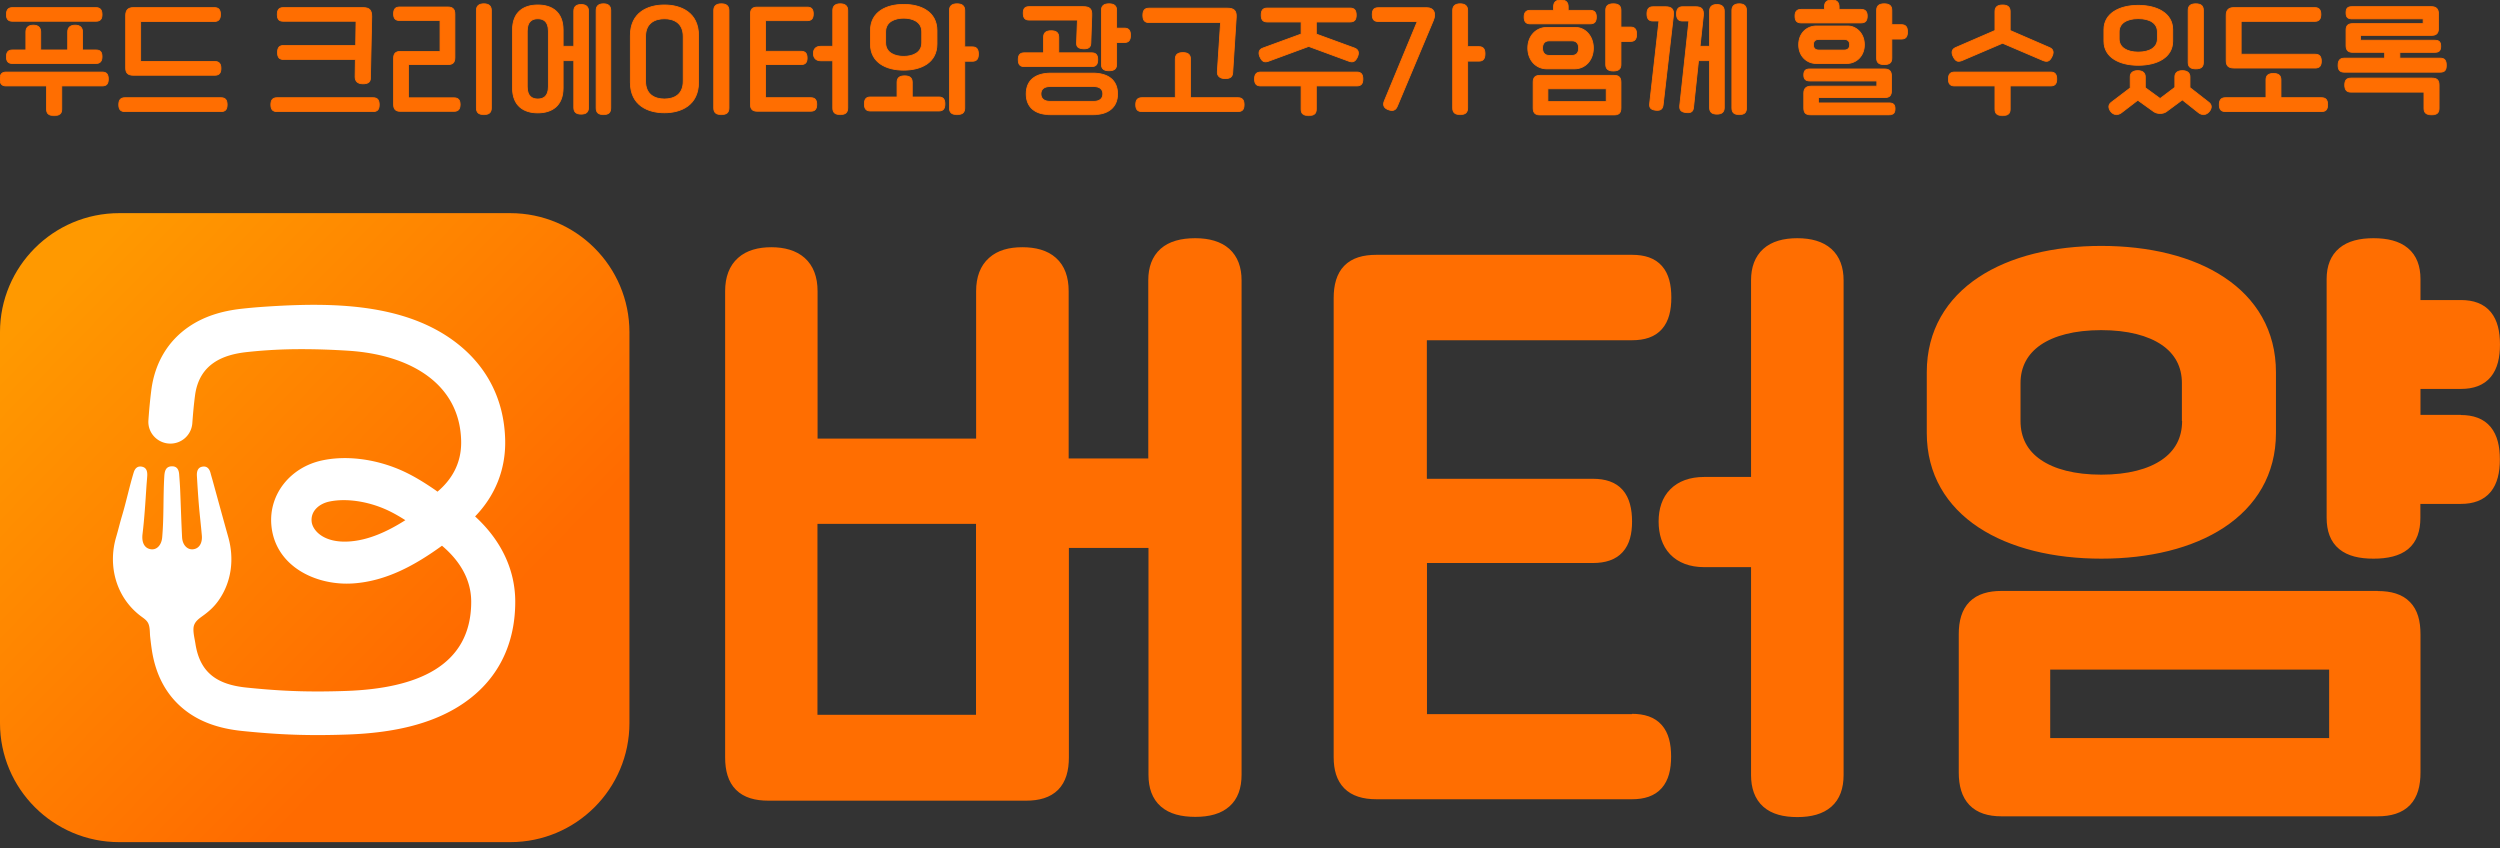<svg xmlns="http://www.w3.org/2000/svg" width="386" height="131" fill="none"><rect width="100%" height="100%" fill="#333333" stroke="none"/><mask id="a" width="379" height="19" x="-1.002" y="-1" fill="#000" maskUnits="userSpaceOnUse"><path fill="#fff" d="M-1.002-1h379v19h-379z"/><path d="M14.819 3.28H1.924c-.66 0-.935-.347-.935-1.026 0-.714.275-1.081.935-1.081h12.894c.66 0 .936.367.936 1.081 0 .679-.275 1.027-.935 1.027Zm0 6.526H1.924c-.66 0-.935-.348-.935-1.027 0-.714.275-1.063.935-1.063h2.073V4.93c0-.696.421-1.044 1.155-1.044.716 0 1.137.348 1.137 1.044v2.786h4.164V4.93c0-.696.422-1.044 1.156-1.044.715 0 1.137.348 1.137 1.044v2.786h2.072c.66 0 .936.312.936 1.027 0 .678-.275 1.063-.935 1.063ZM.951 11.126h14.82c.679 0 .954.348.954 1.081s-.275 1.063-.954 1.063H9.536v3.593c0 .696-.385 1.008-1.174 1.008-.789 0-1.174-.312-1.174-1.008V13.27H.952c-.66 0-.954-.33-.954-1.063 0-.733.294-1.081.954-1.081Zm32.228.494H20.596c-.825 0-1.192-.348-1.192-1.118v-8.1c0-.826.367-1.229 1.192-1.229h12.51c.66 0 .935.348.935 1.063 0 .697-.275 1.082-.935 1.082h-11.39v6.176h11.463c.66 0 .935.367.935 1.063 0 .715-.275 1.063-.935 1.063Zm.935 5.61h-14.82c-.66 0-.954-.33-.954-1.064 0-.733.294-1.081.954-1.081h14.82c.679 0 .954.348.954 1.081s-.275 1.063-.954 1.063Zm20.86-13.95H43.75c-.66 0-.936-.292-.936-1.044 0-.733.276-1.063.936-1.063h12.29c1.026 0 1.356.403 1.356 1.375l-.201 9.53c0 .624-.422.88-1.23.862-.77-.018-1.136-.44-1.136-1.081l.036-2.676H43.786c-.66 0-.936-.33-.936-1.082 0-.733.275-1.081.936-1.081h11.133l.055-3.74ZM42.777 15.086h14.82c.679 0 .954.348.954 1.081s-.275 1.063-.954 1.063h-14.82c-.66 0-.954-.33-.954-1.063 0-.733.294-1.081.954-1.081Zm31.933 2.62c-.77 0-1.155-.33-1.155-1.027V1.613c0-.678.385-1.026 1.155-1.026s1.156.348 1.156 1.026v15.066c0 .697-.385 1.027-1.156 1.027Zm-4.622-.514h-8.254c-.733 0-1.064-.33-1.064-1.063V9c0-.733.33-1.063 1.064-1.063h6.108V3.171h-6.218c-.678 0-.954-.33-.954-1.027 0-.733.275-1.063.954-1.063h7.41c.77 0 1.1.349 1.1 1.082v6.745c0 .733-.33 1.063-1.063 1.063h-6.108v5.132h7.025c.66 0 .954.33.954 1.026 0 .733-.293 1.063-.954 1.063ZM93.18.587c.753 0 1.12.348 1.12 1.026v15.066c0 .697-.349 1.027-1.12 1.027-.77 0-1.136-.33-1.136-1.027V1.613c0-.678.385-1.026 1.137-1.026Zm-3.447.11c.733 0 1.137.33 1.137 1.026v14.883c0 .696-.385 1.026-1.137 1.026s-1.138-.33-1.138-1.026v-7.24h-1.65v4.216c0 2.749-1.725 3.849-3.907 3.849-2.183 0-3.907-1.1-3.907-3.85V4.62c0-2.768 1.724-3.85 3.907-3.85 2.182 0 3.907 1.082 3.907 3.85v2.53h1.65V1.722c0-.697.404-1.027 1.138-1.027ZM84.67 13.38V4.802c0-1.54-.807-1.906-1.632-1.906-.826 0-1.633.367-1.633 1.906v8.578c0 1.54.807 1.906 1.633 1.906.825 0 1.632-.366 1.632-1.906Zm26.706 4.326c-.788 0-1.174-.33-1.174-1.027V1.613c0-.678.386-1.026 1.174-1.026.789 0 1.174.348 1.174 1.026v15.066c0 .697-.385 1.027-1.174 1.027Zm-8.786-.294c-2.586 0-5.264-1.173-5.264-4.692V5.48c0-3.537 2.678-4.71 5.264-4.71 2.568 0 5.265 1.173 5.265 4.71v7.24c0 3.52-2.697 4.692-5.265 4.692Zm0-2.126c1.431 0 2.898-.623 2.898-2.75v-6.89c0-2.127-1.467-2.75-2.898-2.75-1.43 0-2.916.623-2.916 2.75v6.89c0 2.127 1.486 2.75 2.916 2.75ZM129.737.587c.77 0 1.155.348 1.155 1.026v15.066c0 .697-.385 1.027-1.155 1.027-.771 0-1.156-.33-1.156-1.027V9.384h-1.852c-.771 0-1.138-.458-1.138-1.136 0-.66.367-1.1 1.138-1.1h1.852V1.613c0-.678.385-1.026 1.156-1.026ZM118.2 15.085h6.969c.661 0 .936.33.936 1.044 0 .715-.275 1.045-.936 1.045h-8.253c-.734 0-1.046-.348-1.046-1.026V2.163c0-.733.312-1.063 1.046-1.063h7.722c.66 0 .935.33.935 1.044 0 .715-.275 1.045-.935 1.045H118.2v4.729h5.484c.66 0 .935.33.935 1.045 0 .678-.275 1.008-.935 1.008H118.2v5.114Zm30.759-7.845h1.174c.66 0 .936.366.936 1.1 0 .751-.276 1.118-.936 1.118h-1.174v7.221c0 .697-.385 1.027-1.192 1.027-.789 0-1.174-.33-1.174-1.027V1.613c0-.678.385-1.026 1.174-1.026.807 0 1.192.348 1.192 1.026V7.24Zm-9.428 3.592c-2.659 0-5.135-1.136-5.135-4.032V4.729c0-2.914 2.476-4.05 5.135-4.05 2.66 0 5.136 1.136 5.136 4.05V6.8c0 2.896-2.476 4.032-5.136 4.032Zm-2.788-5.92v1.686c0 1.613 1.504 2.108 2.788 2.108 1.284 0 2.788-.495 2.788-2.108V4.912c0-1.613-1.504-2.108-2.788-2.108-1.284 0-2.788.495-2.788 2.108Zm4.109 10.063h4.109c.66 0 .935.348.935 1.081s-.275 1.081-.935 1.081h-10.565c-.661 0-.936-.348-.936-1.081s.275-1.081.936-1.081h4.108V12.72c0-.696.385-1.008 1.174-1.008.789 0 1.174.312 1.174 1.008v2.255Zm31.553-10.631h1.211c.66 0 .935.366.935 1.1 0 .751-.275 1.118-.935 1.118h-1.211v3.372c0 .697-.366.99-1.173.99-.789 0-1.174-.293-1.174-.99V1.576c0-.678.403-.99 1.174-.99.788 0 1.173.312 1.173.99v2.768Zm-6.052-1.246h-7.429c-.66 0-.935-.312-.935-1.063 0-.734.275-1.009.935-1.009h8.291c1.063 0 1.394.349 1.357 1.32l-.147 4.307c-.018.66-.385.917-1.174.88-.715-.055-1.045-.256-1.027-.898l.129-3.537Zm3.136 6.121c0 .734-.275 1.064-.935 1.064h-10.4c-.661 0-.936-.33-.936-1.064 0-.733.275-1.063.936-1.063h2.971v-2.4c0-.697.385-1.009 1.174-1.009.789 0 1.174.312 1.174 1.008v2.401h5.081c.66 0 .935.33.935 1.063Zm-7.208 2.072h6.438c2.366 0 3.833 1.08 3.833 3.207 0 2.126-1.504 3.226-3.87 3.226h-6.401c-2.385 0-3.834-1.1-3.834-3.226s1.449-3.207 3.834-3.207Zm-.147 4.362h6.731c.936 0 1.413-.44 1.413-1.155 0-.715-.477-1.136-1.413-1.136h-6.731c-.954 0-1.413.44-1.413 1.136 0 .697.459 1.155 1.413 1.155Zm26.321-12.171h-11.061c-.66 0-.935-.366-.935-1.118 0-.733.275-1.1.935-1.1h12.125c1.027 0 1.412.404 1.357 1.375l-.55 8.633c-.055.623-.422.88-1.229.862-.771-.019-1.193-.44-1.137-1.082l.495-7.57Zm-4.641 11.603h7.319c.678 0 .953.348.953 1.081s-.275 1.063-.953 1.063h-14.821c-.66 0-.954-.33-.954-1.063 0-.733.294-1.081.954-1.081h5.154V9.128c0-.697.386-1.008 1.174-1.008.789 0 1.174.311 1.174 1.008v5.957Zm18.251-7.918-6.017 2.217c-.678.275-1.082.257-1.449-.458-.367-.715-.256-1.265.385-1.503l5.907-2.163V3.39h-5.228c-.66 0-.935-.33-.935-1.062 0-.733.275-1.082.935-1.082h12.785c.678 0 .953.349.953 1.082 0 .733-.275 1.063-.953 1.063h-5.21v1.87l5.907 2.162c.642.238.752.788.385 1.503-.385.715-.771.733-1.449.458l-6.016-2.217Zm-7.411 3.959h14.821c.678 0 .954.348.954 1.081s-.276 1.063-.954 1.063h-6.237v3.593c0 .696-.385 1.008-1.173 1.008-.789 0-1.174-.312-1.174-1.008V13.27h-6.237c-.66 0-.953-.33-.953-1.063 0-.733.293-1.081.953-1.081Zm31.952-3.923h1.743c.66 0 .935.367.935 1.1 0 .751-.275 1.136-.935 1.136h-1.743v7.24c0 .697-.385 1.027-1.155 1.027-.771 0-1.156-.33-1.156-1.027V1.613c0-.678.385-1.026 1.156-1.026.77 0 1.155.348 1.155 1.026v5.59Zm-13.793-6.012h7.52c1.027 0 1.468.825.972 1.98l-5.557 13.233c-.275.697-.789.788-1.486.495-.605-.257-.789-.715-.495-1.375l5.062-12.206h-6.016c-.66 0-.935-.312-.935-1.064 0-.751.275-1.063.935-1.063Zm32.709 2.493h-9.263c-.66 0-.935-.348-.935-1.063 0-.66.275-1.026.935-1.026h3.614v-.55c0-.697.366-1.045 1.119-1.045.77 0 1.137.348 1.137 1.045v.55h3.393c.679 0 .954.366.954 1.026 0 .715-.275 1.063-.954 1.063Zm4.751.495h1.485c.661 0 .936.367.936 1.1 0 .751-.275 1.118-.936 1.118h-1.485v3.556c0 .696-.367 1.008-1.174 1.008-.789 0-1.174-.312-1.174-1.008V1.576c0-.678.403-.99 1.174-.99.788 0 1.174.312 1.174.99V4.18Zm-7.172 6.452h-4.274c-1.669 0-2.935-1.338-2.935-3.208 0-1.851 1.266-3.189 2.935-3.189h4.421c1.522 0 2.769 1.338 2.769 3.19 0 1.869-1.247 3.207-2.916 3.207Zm-.385-4.326h-3.522c-.789 0-1.027.568-1.027 1.118 0 .568.238 1.137 1.027 1.137h3.522c.807 0 1.027-.569 1.027-1.137 0-.55-.22-1.118-1.027-1.118Zm-4.953 5.334h11.464c.734 0 1.046.33 1.046 1.063v3.977c0 .733-.312 1.082-1.046 1.082h-11.464c-.715 0-1.045-.349-1.045-1.082v-3.977c0-.733.33-1.063 1.045-1.063Zm1.229 4.05h9.006v-1.98h-9.006v1.98ZM268.541.587c.752 0 1.119.348 1.119 1.026v15.066c0 .697-.348 1.027-1.119 1.027-.77 0-1.137-.33-1.137-1.027V1.613c0-.678.385-1.026 1.137-1.026Zm-3.448.11c.734 0 1.137.33 1.137 1.026v14.883c0 .696-.385 1.026-1.137 1.026s-1.137-.33-1.137-1.026v-7.24h-1.706l-.77 7.24c-.074.733-.532.861-1.211.77-.66-.092-.972-.349-.917-1.045l1.412-13.087h-.972c-.66 0-.935-.366-.935-1.1 0-.714.275-1.1.935-1.1h2.036c.936 0 1.247.422 1.174 1.339l-.514 4.765h1.468V1.723c0-.697.403-1.027 1.137-1.027Zm-9.868.348h1.963c.935 0 1.302.421 1.192 1.338l-1.596 13.838c-.092.752-.55.88-1.229.788-.623-.091-.935-.348-.844-1.045l1.431-12.72h-.917c-.66 0-.935-.366-.935-1.1 0-.714.275-1.1.935-1.1Zm32.122 2.492h-9.263c-.66 0-.935-.348-.935-1.063 0-.66.275-1.026.935-1.026h3.614v-.403c0-.697.366-1.045 1.118-1.045.771 0 1.138.348 1.138 1.045v.403h3.393c.679 0 .954.367.954 1.026 0 .715-.275 1.063-.954 1.063Zm4.751.275h1.485c.661 0 .936.367.936 1.1 0 .752-.275 1.118-.936 1.118h-1.485v2.951c0 .697-.367.99-1.174.99-.789 0-1.174-.293-1.174-.99V1.576c0-.678.403-.99 1.174-.99.788 0 1.174.312 1.174.99v2.236Zm-6.97 5.994h-4.678c-1.467 0-2.733-1.118-2.733-2.896 0-1.796 1.266-2.896 2.733-2.896h4.843c1.284 0 2.568 1.1 2.568 2.896 0 1.778-1.284 2.896-2.733 2.896Zm-.404-3.72h-3.87c-.66 0-.862.347-.862.824 0 .458.202.825.862.825h3.87c.642 0 .862-.367.862-.825 0-.477-.22-.825-.862-.825Zm-3.962 9.805h10.877c.679 0 .954.257.954.898 0 .66-.275.953-.954.953h-12.087c-.734 0-1.046-.33-1.046-1.063v-2.29c0-.734.385-1.082 1.119-1.082h10.161V12.5h-10.344c-.661 0-.936-.293-.936-.916 0-.678.275-.935.936-.935h11.5c.789 0 1.101.348 1.101 1.081v2.291c0 .734-.312 1.045-1.046 1.045h-10.235v.825Zm28.435-9.219-6.126 2.62c-.697.312-1.082.239-1.449-.458-.385-.696-.275-1.228.312-1.484l6.09-2.64V1.778c0-.678.385-1.008 1.173-1.008.789 0 1.174.33 1.174 1.008V4.71l6.09 2.64c.605.256.697.788.312 1.484-.367.697-.752.77-1.449.459l-6.127-2.621Zm-7.41 4.454h14.821c.678 0 .953.348.953 1.081s-.275 1.063-.953 1.063h-6.237v3.593c0 .696-.385 1.008-1.174 1.008-.788 0-1.173-.312-1.173-1.008V13.27h-6.237c-.66 0-.954-.33-.954-1.063 0-.733.294-1.081.954-1.081Zm37.24-.496c-.789 0-1.174-.293-1.174-.99V1.577c0-.678.403-.99 1.174-.99.788 0 1.174.312 1.174.99v8.065c0 .696-.367.99-1.174.99Zm-8.878-.55c-2.916 0-5.301-1.227-5.301-3.72V4.564c0-2.493 2.385-3.74 5.301-3.74 2.935 0 5.319 1.247 5.319 3.74V6.36c0 2.493-2.384 3.72-5.319 3.72Zm-2.953-5.168v1.1c0 1.283 1.156 2.034 2.953 2.034 1.816 0 2.953-.751 2.953-2.034v-1.1c0-1.301-1.137-2.034-2.953-2.034-1.797 0-2.953.733-2.953 2.034Zm10.932 8.615 2.916 2.272c.477.367.496.899.074 1.412-.551.641-1.119.605-1.651.201l-2.513-1.997-2.476 1.832c-.514.367-1.394.367-1.926 0l-2.476-1.777-2.531 1.942c-.532.404-1.138.44-1.651-.201-.385-.513-.404-1.045.091-1.412l2.917-2.217v-1.723c0-.587.403-.953 1.174-.953.752 0 1.155.366 1.155.953v1.686l2.293 1.668 2.274-1.723v-1.631c0-.587.404-.953 1.156-.953.77 0 1.174.366 1.174.953v1.668Zm19.351-3.025h-12.565c-.825 0-1.192-.348-1.192-1.118V2.383c0-.825.367-1.21 1.192-1.21h12.491c.661 0 .936.348.936 1.063 0 .697-.275 1.063-.936 1.063h-11.372v5.077h11.446c.66 0 .935.367.935 1.063 0 .715-.275 1.063-.935 1.063Zm-5.301 4.583h6.255c.678 0 .953.348.953 1.081s-.275 1.063-.953 1.063h-14.821c-.66 0-.954-.33-.954-1.063 0-.733.294-1.081.954-1.081h6.255v-2.75c0-.678.367-.99 1.155-.99.789 0 1.156.312 1.156.99v2.75Zm18.36-6.104h6.237c.678 0 .954.367.954 1.1 0 .733-.276 1.063-.954 1.063h-14.821c-.66 0-.953-.33-.953-1.063 0-.733.293-1.1.953-1.1h6.237v-.898h-4.916c-.715 0-1.046-.33-1.046-1.045V4.656c0-.715.331-1.009 1.046-1.009h10.858v-.733h-10.95c-.678 0-.954-.238-.954-.934 0-.734.276-.954.954-.954h12.234c.697 0 1.083.349 1.083 1.063V4.4c0 .733-.331 1.063-1.064 1.063h-10.969v.751h11.427c.661 0 .954.22.954.917 0 .733-.293.953-.954.953h-5.356v.898Zm-7.557 3.08h12.51c.788 0 1.1.33 1.1 1.062v3.611c0 .697-.367 1.008-1.137 1.008-.807 0-1.192-.311-1.192-1.008v-2.51h-11.281c-.66 0-.953-.367-.953-1.1 0-.715.293-1.064.953-1.064Z"/></mask><path fill="#FF6E01" d="M14.819 3.28H1.924c-.66 0-.935-.347-.935-1.026 0-.714.275-1.081.935-1.081h12.894c.66 0 .936.367.936 1.081 0 .679-.275 1.027-.935 1.027Zm0 6.526H1.924c-.66 0-.935-.348-.935-1.027 0-.714.275-1.063.935-1.063h2.073V4.93c0-.696.421-1.044 1.155-1.044.716 0 1.137.348 1.137 1.044v2.786h4.164V4.93c0-.696.422-1.044 1.156-1.044.715 0 1.137.348 1.137 1.044v2.786h2.072c.66 0 .936.312.936 1.027 0 .678-.275 1.063-.935 1.063ZM.951 11.126h14.82c.679 0 .954.348.954 1.081s-.275 1.063-.954 1.063H9.536v3.593c0 .696-.385 1.008-1.174 1.008-.789 0-1.174-.312-1.174-1.008V13.27H.952c-.66 0-.954-.33-.954-1.063 0-.733.294-1.081.954-1.081Zm32.228.494H20.596c-.825 0-1.192-.348-1.192-1.118v-8.1c0-.826.367-1.229 1.192-1.229h12.51c.66 0 .935.348.935 1.063 0 .697-.275 1.082-.935 1.082h-11.39v6.176h11.463c.66 0 .935.367.935 1.063 0 .715-.275 1.063-.935 1.063Zm.935 5.61h-14.82c-.66 0-.954-.33-.954-1.064 0-.733.294-1.081.954-1.081h14.82c.679 0 .954.348.954 1.081s-.275 1.063-.954 1.063Zm20.86-13.95H43.75c-.66 0-.936-.292-.936-1.044 0-.733.276-1.063.936-1.063h12.29c1.026 0 1.356.403 1.356 1.375l-.201 9.53c0 .624-.422.88-1.23.862-.77-.018-1.136-.44-1.136-1.081l.036-2.676H43.786c-.66 0-.936-.33-.936-1.082 0-.733.275-1.081.936-1.081h11.133l.055-3.74ZM42.777 15.086h14.82c.679 0 .954.348.954 1.081s-.275 1.063-.954 1.063h-14.82c-.66 0-.954-.33-.954-1.063 0-.733.294-1.081.954-1.081Zm31.933 2.62c-.77 0-1.155-.33-1.155-1.027V1.613c0-.678.385-1.026 1.155-1.026s1.156.348 1.156 1.026v15.066c0 .697-.385 1.027-1.156 1.027Zm-4.622-.514h-8.254c-.733 0-1.064-.33-1.064-1.063V9c0-.733.33-1.063 1.064-1.063h6.108V3.171h-6.218c-.678 0-.954-.33-.954-1.027 0-.733.275-1.063.954-1.063h7.41c.77 0 1.1.349 1.1 1.082v6.745c0 .733-.33 1.063-1.063 1.063h-6.108v5.132h7.025c.66 0 .954.33.954 1.026 0 .733-.293 1.063-.954 1.063ZM93.18.587c.753 0 1.12.348 1.12 1.026v15.066c0 .697-.349 1.027-1.12 1.027-.77 0-1.136-.33-1.136-1.027V1.613c0-.678.385-1.026 1.137-1.026Zm-3.447.11c.733 0 1.137.33 1.137 1.026v14.883c0 .696-.385 1.026-1.137 1.026s-1.138-.33-1.138-1.026v-7.24h-1.65v4.216c0 2.749-1.725 3.849-3.907 3.849-2.183 0-3.907-1.1-3.907-3.85V4.62c0-2.768 1.724-3.85 3.907-3.85 2.182 0 3.907 1.082 3.907 3.85v2.53h1.65V1.722c0-.697.404-1.027 1.138-1.027ZM84.67 13.38V4.802c0-1.54-.807-1.906-1.632-1.906-.826 0-1.633.367-1.633 1.906v8.578c0 1.54.807 1.906 1.633 1.906.825 0 1.632-.366 1.632-1.906Zm26.706 4.326c-.788 0-1.174-.33-1.174-1.027V1.613c0-.678.386-1.026 1.174-1.026.789 0 1.174.348 1.174 1.026v15.066c0 .697-.385 1.027-1.174 1.027Zm-8.786-.294c-2.586 0-5.264-1.173-5.264-4.692V5.48c0-3.537 2.678-4.71 5.264-4.71 2.568 0 5.265 1.173 5.265 4.71v7.24c0 3.52-2.697 4.692-5.265 4.692Zm0-2.126c1.431 0 2.898-.623 2.898-2.75v-6.89c0-2.127-1.467-2.75-2.898-2.75-1.43 0-2.916.623-2.916 2.75v6.89c0 2.127 1.486 2.75 2.916 2.75ZM129.737.587c.77 0 1.155.348 1.155 1.026v15.066c0 .697-.385 1.027-1.155 1.027-.771 0-1.156-.33-1.156-1.027V9.384h-1.852c-.771 0-1.138-.458-1.138-1.136 0-.66.367-1.1 1.138-1.1h1.852V1.613c0-.678.385-1.026 1.156-1.026ZM118.2 15.085h6.969c.661 0 .936.33.936 1.044 0 .715-.275 1.045-.936 1.045h-8.253c-.734 0-1.046-.348-1.046-1.026V2.163c0-.733.312-1.063 1.046-1.063h7.722c.66 0 .935.33.935 1.044 0 .715-.275 1.045-.935 1.045H118.2v4.729h5.484c.66 0 .935.33.935 1.045 0 .678-.275 1.008-.935 1.008H118.2v5.114Zm30.759-7.845h1.174c.66 0 .936.366.936 1.1 0 .751-.276 1.118-.936 1.118h-1.174v7.221c0 .697-.385 1.027-1.192 1.027-.789 0-1.174-.33-1.174-1.027V1.613c0-.678.385-1.026 1.174-1.026.807 0 1.192.348 1.192 1.026V7.24Zm-9.428 3.592c-2.659 0-5.135-1.136-5.135-4.032V4.729c0-2.914 2.476-4.05 5.135-4.05 2.66 0 5.136 1.136 5.136 4.05V6.8c0 2.896-2.476 4.032-5.136 4.032Zm-2.788-5.92v1.686c0 1.613 1.504 2.108 2.788 2.108 1.284 0 2.788-.495 2.788-2.108V4.912c0-1.613-1.504-2.108-2.788-2.108-1.284 0-2.788.495-2.788 2.108Zm4.109 10.063h4.109c.66 0 .935.348.935 1.081s-.275 1.081-.935 1.081h-10.565c-.661 0-.936-.348-.936-1.081s.275-1.081.936-1.081h4.108V12.72c0-.696.385-1.008 1.174-1.008.789 0 1.174.312 1.174 1.008v2.255Zm31.553-10.631h1.211c.66 0 .935.366.935 1.1 0 .751-.275 1.118-.935 1.118h-1.211v3.372c0 .697-.366.99-1.173.99-.789 0-1.174-.293-1.174-.99V1.576c0-.678.403-.99 1.174-.99.788 0 1.173.312 1.173.99v2.768Zm-6.052-1.246h-7.429c-.66 0-.935-.312-.935-1.063 0-.734.275-1.009.935-1.009h8.291c1.063 0 1.394.349 1.357 1.32l-.147 4.307c-.018.66-.385.917-1.174.88-.715-.055-1.045-.256-1.027-.898l.129-3.537Zm3.136 6.121c0 .734-.275 1.064-.935 1.064h-10.4c-.661 0-.936-.33-.936-1.064 0-.733.275-1.063.936-1.063h2.971v-2.4c0-.697.385-1.009 1.174-1.009.789 0 1.174.312 1.174 1.008v2.401h5.081c.66 0 .935.33.935 1.063Zm-7.208 2.072h6.438c2.366 0 3.833 1.08 3.833 3.207 0 2.126-1.504 3.226-3.87 3.226h-6.401c-2.385 0-3.834-1.1-3.834-3.226s1.449-3.207 3.834-3.207Zm-.147 4.362h6.731c.936 0 1.413-.44 1.413-1.155 0-.715-.477-1.136-1.413-1.136h-6.731c-.954 0-1.413.44-1.413 1.136 0 .697.459 1.155 1.413 1.155Zm26.321-12.171h-11.061c-.66 0-.935-.366-.935-1.118 0-.733.275-1.1.935-1.1h12.125c1.027 0 1.412.404 1.357 1.375l-.55 8.633c-.055.623-.422.88-1.229.862-.771-.019-1.193-.44-1.137-1.082l.495-7.57Zm-4.641 11.603h7.319c.678 0 .953.348.953 1.081s-.275 1.063-.953 1.063h-14.821c-.66 0-.954-.33-.954-1.063 0-.733.294-1.081.954-1.081h5.154V9.128c0-.697.386-1.008 1.174-1.008.789 0 1.174.311 1.174 1.008v5.957Zm18.251-7.918-6.017 2.217c-.678.275-1.082.257-1.449-.458-.367-.715-.256-1.265.385-1.503l5.907-2.163V3.39h-5.228c-.66 0-.935-.33-.935-1.062 0-.733.275-1.082.935-1.082h12.785c.678 0 .953.349.953 1.082 0 .733-.275 1.063-.953 1.063h-5.21v1.87l5.907 2.162c.642.238.752.788.385 1.503-.385.715-.771.733-1.449.458l-6.016-2.217Zm-7.411 3.959h14.821c.678 0 .954.348.954 1.081s-.276 1.063-.954 1.063h-6.237v3.593c0 .696-.385 1.008-1.173 1.008-.789 0-1.174-.312-1.174-1.008V13.27h-6.237c-.66 0-.953-.33-.953-1.063 0-.733.293-1.081.953-1.081Zm31.952-3.923h1.743c.66 0 .935.367.935 1.1 0 .751-.275 1.136-.935 1.136h-1.743v7.24c0 .697-.385 1.027-1.155 1.027-.771 0-1.156-.33-1.156-1.027V1.613c0-.678.385-1.026 1.156-1.026.77 0 1.155.348 1.155 1.026v5.59Zm-13.793-6.012h7.52c1.027 0 1.468.825.972 1.98l-5.557 13.233c-.275.697-.789.788-1.486.495-.605-.257-.789-.715-.495-1.375l5.062-12.206h-6.016c-.66 0-.935-.312-.935-1.064 0-.751.275-1.063.935-1.063Zm32.709 2.493h-9.263c-.66 0-.935-.348-.935-1.063 0-.66.275-1.026.935-1.026h3.614v-.55c0-.697.366-1.045 1.119-1.045.77 0 1.137.348 1.137 1.045v.55h3.393c.679 0 .954.366.954 1.026 0 .715-.275 1.063-.954 1.063Zm4.751.495h1.485c.661 0 .936.367.936 1.1 0 .751-.275 1.118-.936 1.118h-1.485v3.556c0 .696-.367 1.008-1.174 1.008-.789 0-1.174-.312-1.174-1.008V1.576c0-.678.403-.99 1.174-.99.788 0 1.174.312 1.174.99V4.18Zm-7.172 6.452h-4.274c-1.669 0-2.935-1.338-2.935-3.208 0-1.851 1.266-3.189 2.935-3.189h4.421c1.522 0 2.769 1.338 2.769 3.19 0 1.869-1.247 3.207-2.916 3.207Zm-.385-4.326h-3.522c-.789 0-1.027.568-1.027 1.118 0 .568.238 1.137 1.027 1.137h3.522c.807 0 1.027-.569 1.027-1.137 0-.55-.22-1.118-1.027-1.118Zm-4.953 5.334h11.464c.734 0 1.046.33 1.046 1.063v3.977c0 .733-.312 1.082-1.046 1.082h-11.464c-.715 0-1.045-.349-1.045-1.082v-3.977c0-.733.33-1.063 1.045-1.063Zm1.229 4.05h9.006v-1.98h-9.006v1.98ZM268.541.587c.752 0 1.119.348 1.119 1.026v15.066c0 .697-.348 1.027-1.119 1.027-.77 0-1.137-.33-1.137-1.027V1.613c0-.678.385-1.026 1.137-1.026Zm-3.448.11c.734 0 1.137.33 1.137 1.026v14.883c0 .696-.385 1.026-1.137 1.026s-1.137-.33-1.137-1.026v-7.24h-1.706l-.77 7.24c-.074.733-.532.861-1.211.77-.66-.092-.972-.349-.917-1.045l1.412-13.087h-.972c-.66 0-.935-.366-.935-1.1 0-.714.275-1.1.935-1.1h2.036c.936 0 1.247.422 1.174 1.339l-.514 4.765h1.468V1.723c0-.697.403-1.027 1.137-1.027Zm-9.868.348h1.963c.935 0 1.302.421 1.192 1.338l-1.596 13.838c-.092.752-.55.88-1.229.788-.623-.091-.935-.348-.844-1.045l1.431-12.72h-.917c-.66 0-.935-.366-.935-1.1 0-.714.275-1.1.935-1.1Zm32.122 2.492h-9.263c-.66 0-.935-.348-.935-1.063 0-.66.275-1.026.935-1.026h3.614v-.403c0-.697.366-1.045 1.118-1.045.771 0 1.138.348 1.138 1.045v.403h3.393c.679 0 .954.367.954 1.026 0 .715-.275 1.063-.954 1.063Zm4.751.275h1.485c.661 0 .936.367.936 1.1 0 .752-.275 1.118-.936 1.118h-1.485v2.951c0 .697-.367.99-1.174.99-.789 0-1.174-.293-1.174-.99V1.576c0-.678.403-.99 1.174-.99.788 0 1.174.312 1.174.99v2.236Zm-6.97 5.994h-4.678c-1.467 0-2.733-1.118-2.733-2.896 0-1.796 1.266-2.896 2.733-2.896h4.843c1.284 0 2.568 1.1 2.568 2.896 0 1.778-1.284 2.896-2.733 2.896Zm-.404-3.72h-3.87c-.66 0-.862.347-.862.824 0 .458.202.825.862.825h3.87c.642 0 .862-.367.862-.825 0-.477-.22-.825-.862-.825Zm-3.962 9.805h10.877c.679 0 .954.257.954.898 0 .66-.275.953-.954.953h-12.087c-.734 0-1.046-.33-1.046-1.063v-2.29c0-.734.385-1.082 1.119-1.082h10.161V12.5h-10.344c-.661 0-.936-.293-.936-.916 0-.678.275-.935.936-.935h11.5c.789 0 1.101.348 1.101 1.081v2.291c0 .734-.312 1.045-1.046 1.045h-10.235v.825Zm28.435-9.219-6.126 2.62c-.697.312-1.082.239-1.449-.458-.385-.696-.275-1.228.312-1.484l6.09-2.64V1.778c0-.678.385-1.008 1.173-1.008.789 0 1.174.33 1.174 1.008V4.71l6.09 2.64c.605.256.697.788.312 1.484-.367.697-.752.77-1.449.459l-6.127-2.621Zm-7.41 4.454h14.821c.678 0 .953.348.953 1.081s-.275 1.063-.953 1.063h-6.237v3.593c0 .696-.385 1.008-1.174 1.008-.788 0-1.173-.312-1.173-1.008V13.27h-6.237c-.66 0-.954-.33-.954-1.063 0-.733.294-1.081.954-1.081Zm37.24-.496c-.789 0-1.174-.293-1.174-.99V1.577c0-.678.403-.99 1.174-.99.788 0 1.174.312 1.174.99v8.065c0 .696-.367.99-1.174.99Zm-8.878-.55c-2.916 0-5.301-1.227-5.301-3.72V4.564c0-2.493 2.385-3.74 5.301-3.74 2.935 0 5.319 1.247 5.319 3.74V6.36c0 2.493-2.384 3.72-5.319 3.72Zm-2.953-5.168v1.1c0 1.283 1.156 2.034 2.953 2.034 1.816 0 2.953-.751 2.953-2.034v-1.1c0-1.301-1.137-2.034-2.953-2.034-1.797 0-2.953.733-2.953 2.034Zm10.932 8.615 2.916 2.272c.477.367.496.899.074 1.412-.551.641-1.119.605-1.651.201l-2.513-1.997-2.476 1.832c-.514.367-1.394.367-1.926 0l-2.476-1.777-2.531 1.942c-.532.404-1.138.44-1.651-.201-.385-.513-.404-1.045.091-1.412l2.917-2.217v-1.723c0-.587.403-.953 1.174-.953.752 0 1.155.366 1.155.953v1.686l2.293 1.668 2.274-1.723v-1.631c0-.587.404-.953 1.156-.953.77 0 1.174.366 1.174.953v1.668Zm19.351-3.025h-12.565c-.825 0-1.192-.348-1.192-1.118V2.383c0-.825.367-1.21 1.192-1.21h12.491c.661 0 .936.348.936 1.063 0 .697-.275 1.063-.936 1.063h-11.372v5.077h11.446c.66 0 .935.367.935 1.063 0 .715-.275 1.063-.935 1.063Zm-5.301 4.583h6.255c.678 0 .953.348.953 1.081s-.275 1.063-.953 1.063h-14.821c-.66 0-.954-.33-.954-1.063 0-.733.294-1.081.954-1.081h6.255v-2.75c0-.678.367-.99 1.155-.99.789 0 1.156.312 1.156.99v2.75Zm18.36-6.104h6.237c.678 0 .954.367.954 1.1 0 .733-.276 1.063-.954 1.063h-14.821c-.66 0-.953-.33-.953-1.063 0-.733.293-1.1.953-1.1h6.237v-.898h-4.916c-.715 0-1.046-.33-1.046-1.045V4.656c0-.715.331-1.009 1.046-1.009h10.858v-.733h-10.95c-.678 0-.954-.238-.954-.934 0-.734.276-.954.954-.954h12.234c.697 0 1.083.349 1.083 1.063V4.4c0 .733-.331 1.063-1.064 1.063h-10.969v.751h11.427c.661 0 .954.22.954.917 0 .733-.293.953-.954.953h-5.356v.898Zm-7.557 3.08h12.51c.788 0 1.1.33 1.1 1.062v3.611c0 .697-.367 1.008-1.137 1.008-.807 0-1.192-.311-1.192-1.008v-2.51h-11.281c-.66 0-.953-.367-.953-1.1 0-.715.293-1.064.953-1.064Z"/><path stroke="#FF6E01" stroke-width=".129" d="M14.819 3.28H1.924c-.66 0-.935-.347-.935-1.026 0-.714.275-1.081.935-1.081h12.894c.66 0 .936.367.936 1.081 0 .679-.275 1.027-.935 1.027Zm0 6.526H1.924c-.66 0-.935-.348-.935-1.027 0-.714.275-1.063.935-1.063h2.073V4.93c0-.696.421-1.044 1.155-1.044.716 0 1.137.348 1.137 1.044v2.786h4.164V4.93c0-.696.422-1.044 1.156-1.044.715 0 1.137.348 1.137 1.044v2.786h2.072c.66 0 .936.312.936 1.027 0 .678-.275 1.063-.935 1.063ZM.951 11.126h14.82c.679 0 .954.348.954 1.081s-.275 1.063-.954 1.063H9.536v3.593c0 .696-.385 1.008-1.174 1.008-.789 0-1.174-.312-1.174-1.008V13.27H.952c-.66 0-.954-.33-.954-1.063 0-.733.294-1.081.954-1.081Zm32.228.494H20.596c-.825 0-1.192-.348-1.192-1.118v-8.1c0-.826.367-1.229 1.192-1.229h12.51c.66 0 .935.348.935 1.063 0 .697-.275 1.082-.935 1.082h-11.39v6.176h11.463c.66 0 .935.367.935 1.063 0 .715-.275 1.063-.935 1.063Zm.935 5.61h-14.82c-.66 0-.954-.33-.954-1.064 0-.733.294-1.081.954-1.081h14.82c.679 0 .954.348.954 1.081s-.275 1.063-.954 1.063Zm20.86-13.95H43.75c-.66 0-.936-.292-.936-1.044 0-.733.276-1.063.936-1.063h12.29c1.026 0 1.356.403 1.356 1.375l-.201 9.53c0 .624-.422.88-1.23.862-.77-.018-1.136-.44-1.136-1.081l.036-2.676H43.786c-.66 0-.936-.33-.936-1.082 0-.733.275-1.081.936-1.081h11.133l.055-3.74ZM42.777 15.086h14.82c.679 0 .954.348.954 1.081s-.275 1.063-.954 1.063h-14.82c-.66 0-.954-.33-.954-1.063 0-.733.294-1.081.954-1.081Zm31.933 2.62c-.77 0-1.155-.33-1.155-1.027V1.613c0-.678.385-1.026 1.155-1.026s1.156.348 1.156 1.026v15.066c0 .697-.385 1.027-1.156 1.027Zm-4.622-.514h-8.254c-.733 0-1.064-.33-1.064-1.063V9c0-.733.33-1.063 1.064-1.063h6.108V3.171h-6.218c-.678 0-.954-.33-.954-1.027 0-.733.275-1.063.954-1.063h7.41c.77 0 1.1.349 1.1 1.082v6.745c0 .733-.33 1.063-1.063 1.063h-6.108v5.132h7.025c.66 0 .954.33.954 1.026 0 .733-.293 1.063-.954 1.063ZM93.18.587c.753 0 1.12.348 1.12 1.026v15.066c0 .697-.349 1.027-1.12 1.027-.77 0-1.136-.33-1.136-1.027V1.613c0-.678.385-1.026 1.137-1.026Zm-3.447.11c.733 0 1.137.33 1.137 1.026v14.883c0 .696-.385 1.026-1.137 1.026s-1.138-.33-1.138-1.026v-7.24h-1.65v4.216c0 2.749-1.725 3.849-3.907 3.849-2.183 0-3.907-1.1-3.907-3.85V4.62c0-2.768 1.724-3.85 3.907-3.85 2.182 0 3.907 1.082 3.907 3.85v2.53h1.65V1.722c0-.697.404-1.027 1.138-1.027ZM84.67 13.38V4.802c0-1.54-.807-1.906-1.632-1.906-.826 0-1.633.367-1.633 1.906v8.578c0 1.54.807 1.906 1.633 1.906.825 0 1.632-.366 1.632-1.906Zm26.706 4.326c-.788 0-1.174-.33-1.174-1.027V1.613c0-.678.386-1.026 1.174-1.026.789 0 1.174.348 1.174 1.026v15.066c0 .697-.385 1.027-1.174 1.027Zm-8.786-.294c-2.586 0-5.264-1.173-5.264-4.692V5.48c0-3.537 2.678-4.71 5.264-4.71 2.568 0 5.265 1.173 5.265 4.71v7.24c0 3.52-2.697 4.692-5.265 4.692Zm0-2.126c1.431 0 2.898-.623 2.898-2.75v-6.89c0-2.127-1.467-2.75-2.898-2.75-1.43 0-2.916.623-2.916 2.75v6.89c0 2.127 1.486 2.75 2.916 2.75ZM129.737.587c.77 0 1.155.348 1.155 1.026v15.066c0 .697-.385 1.027-1.155 1.027-.771 0-1.156-.33-1.156-1.027V9.384h-1.852c-.771 0-1.138-.458-1.138-1.136 0-.66.367-1.1 1.138-1.1h1.852V1.613c0-.678.385-1.026 1.156-1.026ZM118.2 15.085h6.969c.661 0 .936.33.936 1.044 0 .715-.275 1.045-.936 1.045h-8.253c-.734 0-1.046-.348-1.046-1.026V2.163c0-.733.312-1.063 1.046-1.063h7.722c.66 0 .935.33.935 1.044 0 .715-.275 1.045-.935 1.045H118.2v4.729h5.484c.66 0 .935.33.935 1.045 0 .678-.275 1.008-.935 1.008H118.2v5.114Zm30.759-7.845h1.174c.66 0 .936.366.936 1.1 0 .751-.276 1.118-.936 1.118h-1.174v7.221c0 .697-.385 1.027-1.192 1.027-.789 0-1.174-.33-1.174-1.027V1.613c0-.678.385-1.026 1.174-1.026.807 0 1.192.348 1.192 1.026V7.24Zm-9.428 3.592c-2.659 0-5.135-1.136-5.135-4.032V4.729c0-2.914 2.476-4.05 5.135-4.05 2.66 0 5.136 1.136 5.136 4.05V6.8c0 2.896-2.476 4.032-5.136 4.032Zm-2.788-5.92v1.686c0 1.613 1.504 2.108 2.788 2.108 1.284 0 2.788-.495 2.788-2.108V4.912c0-1.613-1.504-2.108-2.788-2.108-1.284 0-2.788.495-2.788 2.108Zm4.109 10.063h4.109c.66 0 .935.348.935 1.081s-.275 1.081-.935 1.081h-10.565c-.661 0-.936-.348-.936-1.081s.275-1.081.936-1.081h4.108V12.72c0-.696.385-1.008 1.174-1.008.789 0 1.174.312 1.174 1.008v2.255Zm31.553-10.631h1.211c.66 0 .935.366.935 1.1 0 .751-.275 1.118-.935 1.118h-1.211v3.372c0 .697-.366.99-1.173.99-.789 0-1.174-.293-1.174-.99V1.576c0-.678.403-.99 1.174-.99.788 0 1.173.312 1.173.99v2.768Zm-6.052-1.246h-7.429c-.66 0-.935-.312-.935-1.063 0-.734.275-1.009.935-1.009h8.291c1.063 0 1.394.349 1.357 1.32l-.147 4.307c-.018.66-.385.917-1.174.88-.715-.055-1.045-.256-1.027-.898l.129-3.537Zm3.136 6.121c0 .734-.275 1.064-.935 1.064h-10.4c-.661 0-.936-.33-.936-1.064 0-.733.275-1.063.936-1.063h2.971v-2.4c0-.697.385-1.009 1.174-1.009.789 0 1.174.312 1.174 1.008v2.401h5.081c.66 0 .935.33.935 1.063Zm-7.208 2.072h6.438c2.366 0 3.833 1.08 3.833 3.207 0 2.126-1.504 3.226-3.87 3.226h-6.401c-2.385 0-3.834-1.1-3.834-3.226s1.449-3.207 3.834-3.207Zm-.147 4.362h6.731c.936 0 1.413-.44 1.413-1.155 0-.715-.477-1.136-1.413-1.136h-6.731c-.954 0-1.413.44-1.413 1.136 0 .697.459 1.155 1.413 1.155Zm26.321-12.171h-11.061c-.66 0-.935-.366-.935-1.118 0-.733.275-1.1.935-1.1h12.125c1.027 0 1.412.404 1.357 1.375l-.55 8.633c-.055.623-.422.88-1.229.862-.771-.019-1.193-.44-1.137-1.082l.495-7.57Zm-4.641 11.603h7.319c.678 0 .953.348.953 1.081s-.275 1.063-.953 1.063h-14.821c-.66 0-.954-.33-.954-1.063 0-.733.294-1.081.954-1.081h5.154V9.128c0-.697.386-1.008 1.174-1.008.789 0 1.174.311 1.174 1.008v5.957Zm18.251-7.918-6.017 2.217c-.678.275-1.082.257-1.449-.458-.367-.715-.256-1.265.385-1.503l5.907-2.163V3.39h-5.228c-.66 0-.935-.33-.935-1.062 0-.733.275-1.082.935-1.082h12.785c.678 0 .953.349.953 1.082 0 .733-.275 1.063-.953 1.063h-5.21v1.87l5.907 2.162c.642.238.752.788.385 1.503-.385.715-.771.733-1.449.458l-6.016-2.217Zm-7.411 3.959h14.821c.678 0 .954.348.954 1.081s-.276 1.063-.954 1.063h-6.237v3.593c0 .696-.385 1.008-1.173 1.008-.789 0-1.174-.312-1.174-1.008V13.27h-6.237c-.66 0-.953-.33-.953-1.063 0-.733.293-1.081.953-1.081Zm31.952-3.923h1.743c.66 0 .935.367.935 1.1 0 .751-.275 1.136-.935 1.136h-1.743v7.24c0 .697-.385 1.027-1.155 1.027-.771 0-1.156-.33-1.156-1.027V1.613c0-.678.385-1.026 1.156-1.026.77 0 1.155.348 1.155 1.026v5.59Zm-13.793-6.012h7.52c1.027 0 1.468.825.972 1.98l-5.557 13.233c-.275.697-.789.788-1.486.495-.605-.257-.789-.715-.495-1.375l5.062-12.206h-6.016c-.66 0-.935-.312-.935-1.064 0-.751.275-1.063.935-1.063Zm32.709 2.493h-9.263c-.66 0-.935-.348-.935-1.063 0-.66.275-1.026.935-1.026h3.614v-.55c0-.697.366-1.045 1.119-1.045.77 0 1.137.348 1.137 1.045v.55h3.393c.679 0 .954.366.954 1.026 0 .715-.275 1.063-.954 1.063Zm4.751.495h1.485c.661 0 .936.367.936 1.1 0 .751-.275 1.118-.936 1.118h-1.485v3.556c0 .696-.367 1.008-1.174 1.008-.789 0-1.174-.312-1.174-1.008V1.576c0-.678.403-.99 1.174-.99.788 0 1.174.312 1.174.99V4.18Zm-7.172 6.452h-4.274c-1.669 0-2.935-1.338-2.935-3.208 0-1.851 1.266-3.189 2.935-3.189h4.421c1.522 0 2.769 1.338 2.769 3.19 0 1.869-1.247 3.207-2.916 3.207Zm-.385-4.326h-3.522c-.789 0-1.027.568-1.027 1.118 0 .568.238 1.137 1.027 1.137h3.522c.807 0 1.027-.569 1.027-1.137 0-.55-.22-1.118-1.027-1.118Zm-4.953 5.334h11.464c.734 0 1.046.33 1.046 1.063v3.977c0 .733-.312 1.082-1.046 1.082h-11.464c-.715 0-1.045-.349-1.045-1.082v-3.977c0-.733.33-1.063 1.045-1.063Zm1.229 4.05h9.006v-1.98h-9.006v1.98ZM268.541.587c.752 0 1.119.348 1.119 1.026v15.066c0 .697-.348 1.027-1.119 1.027-.77 0-1.137-.33-1.137-1.027V1.613c0-.678.385-1.026 1.137-1.026Zm-3.448.11c.734 0 1.137.33 1.137 1.026v14.883c0 .696-.385 1.026-1.137 1.026s-1.137-.33-1.137-1.026v-7.24h-1.706l-.77 7.24c-.074.733-.532.861-1.211.77-.66-.092-.972-.349-.917-1.045l1.412-13.087h-.972c-.66 0-.935-.366-.935-1.1 0-.714.275-1.1.935-1.1h2.036c.936 0 1.247.422 1.174 1.339l-.514 4.765h1.468V1.723c0-.697.403-1.027 1.137-1.027Zm-9.868.348h1.963c.935 0 1.302.421 1.192 1.338l-1.596 13.838c-.092.752-.55.88-1.229.788-.623-.091-.935-.348-.844-1.045l1.431-12.72h-.917c-.66 0-.935-.366-.935-1.1 0-.714.275-1.1.935-1.1Zm32.122 2.492h-9.263c-.66 0-.935-.348-.935-1.063 0-.66.275-1.026.935-1.026h3.614v-.403c0-.697.366-1.045 1.118-1.045.771 0 1.138.348 1.138 1.045v.403h3.393c.679 0 .954.367.954 1.026 0 .715-.275 1.063-.954 1.063Zm4.751.275h1.485c.661 0 .936.367.936 1.1 0 .752-.275 1.118-.936 1.118h-1.485v2.951c0 .697-.367.99-1.174.99-.789 0-1.174-.293-1.174-.99V1.576c0-.678.403-.99 1.174-.99.788 0 1.174.312 1.174.99v2.236Zm-6.97 5.994h-4.678c-1.467 0-2.733-1.118-2.733-2.896 0-1.796 1.266-2.896 2.733-2.896h4.843c1.284 0 2.568 1.1 2.568 2.896 0 1.778-1.284 2.896-2.733 2.896Zm-.404-3.72h-3.87c-.66 0-.862.347-.862.824 0 .458.202.825.862.825h3.87c.642 0 .862-.367.862-.825 0-.477-.22-.825-.862-.825Zm-3.962 9.805h10.877c.679 0 .954.257.954.898 0 .66-.275.953-.954.953h-12.087c-.734 0-1.046-.33-1.046-1.063v-2.29c0-.734.385-1.082 1.119-1.082h10.161V12.5h-10.344c-.661 0-.936-.293-.936-.916 0-.678.275-.935.936-.935h11.5c.789 0 1.101.348 1.101 1.081v2.291c0 .734-.312 1.045-1.046 1.045h-10.235v.825Zm28.435-9.219-6.126 2.62c-.697.312-1.082.239-1.449-.458-.385-.696-.275-1.228.312-1.484l6.09-2.64V1.778c0-.678.385-1.008 1.173-1.008.789 0 1.174.33 1.174 1.008V4.71l6.09 2.64c.605.256.697.788.312 1.484-.367.697-.752.77-1.449.459l-6.127-2.621Zm-7.41 4.454h14.821c.678 0 .953.348.953 1.081s-.275 1.063-.953 1.063h-6.237v3.593c0 .696-.385 1.008-1.174 1.008-.788 0-1.173-.312-1.173-1.008V13.27h-6.237c-.66 0-.954-.33-.954-1.063 0-.733.294-1.081.954-1.081Zm37.24-.496c-.789 0-1.174-.293-1.174-.99V1.577c0-.678.403-.99 1.174-.99.788 0 1.174.312 1.174.99v8.065c0 .696-.367.99-1.174.99Zm-8.878-.55c-2.916 0-5.301-1.227-5.301-3.72V4.564c0-2.493 2.385-3.74 5.301-3.74 2.935 0 5.319 1.247 5.319 3.74V6.36c0 2.493-2.384 3.72-5.319 3.72Zm-2.953-5.168v1.1c0 1.283 1.156 2.034 2.953 2.034 1.816 0 2.953-.751 2.953-2.034v-1.1c0-1.301-1.137-2.034-2.953-2.034-1.797 0-2.953.733-2.953 2.034Zm10.932 8.615 2.916 2.272c.477.367.496.899.074 1.412-.551.641-1.119.605-1.651.201l-2.513-1.997-2.476 1.832c-.514.367-1.394.367-1.926 0l-2.476-1.777-2.531 1.942c-.532.404-1.138.44-1.651-.201-.385-.513-.404-1.045.091-1.412l2.917-2.217v-1.723c0-.587.403-.953 1.174-.953.752 0 1.155.366 1.155.953v1.686l2.293 1.668 2.274-1.723v-1.631c0-.587.404-.953 1.156-.953.77 0 1.174.366 1.174.953v1.668Zm19.351-3.025h-12.565c-.825 0-1.192-.348-1.192-1.118V2.383c0-.825.367-1.21 1.192-1.21h12.491c.661 0 .936.348.936 1.063 0 .697-.275 1.063-.936 1.063h-11.372v5.077h11.446c.66 0 .935.367.935 1.063 0 .715-.275 1.063-.935 1.063Zm-5.301 4.583h6.255c.678 0 .953.348.953 1.081s-.275 1.063-.953 1.063h-14.821c-.66 0-.954-.33-.954-1.063 0-.733.294-1.081.954-1.081h6.255v-2.75c0-.678.367-.99 1.155-.99.789 0 1.156.312 1.156.99v2.75Zm18.36-6.104h6.237c.678 0 .954.367.954 1.1 0 .733-.276 1.063-.954 1.063h-14.821c-.66 0-.953-.33-.953-1.063 0-.733.293-1.1.953-1.1h6.237v-.898h-4.916c-.715 0-1.046-.33-1.046-1.045V4.656c0-.715.331-1.009 1.046-1.009h10.858v-.733h-10.95c-.678 0-.954-.238-.954-.934 0-.734.276-.954.954-.954h12.234c.697 0 1.083.349 1.083 1.063V4.4c0 .733-.331 1.063-1.064 1.063h-10.969v.751h11.427c.661 0 .954.22.954.917 0 .733-.293.953-.954.953h-5.356v.898Zm-7.557 3.08h12.51c.788 0 1.1.33 1.1 1.062v3.611c0 .697-.367 1.008-1.137 1.008-.807 0-1.192-.311-1.192-1.008v-2.51h-11.281c-.66 0-.953-.367-.953-1.1 0-.715.293-1.064.953-1.064Z" mask="url(#a)"/><path fill="url(#b)" d="M78.777 32.909h-60.37C8.24 32.909-.002 41.145-.002 51.304v60.327c0 10.16 8.242 18.395 18.409 18.395h60.37c10.167 0 18.409-8.235 18.409-18.395V51.304c0-10.16-8.242-18.395-18.409-18.395Z"/><path fill="#fff" d="M73.354 79.738c3.11-3.214 4.734-7.26 4.646-11.742-.124-6.321-2.863-11.628-7.921-15.353-6.567-4.84-15.248-5.73-23.446-5.557-2.02.044-4.007.151-5.93.282a78.996 78.996 0 0 0-3.336.297c-3.295.357-5.982 1.264-8.201 2.778-3.256 2.223-5.263 5.604-5.803 9.785a80.143 80.143 0 0 0-.448 4.669c-.136 1.914 1.376 3.546 3.311 3.594a3.388 3.388 0 0 0 3.467-3.135c.116-1.593.252-3.035.416-4.272.648-4.994 4.46-6.34 8.014-6.725a76.71 76.71 0 0 1 8.514-.448c2.18 0 4.595.075 7.314.253 9.37.642 17.08 5.061 17.251 13.962.068 3.531-1.575 6.032-3.655 7.788-.188-.139-.324-.242-.36-.266-1.575-1.078-3.475-2.298-5.59-3.186-3.951-1.653-8.282-2.152-11.893-1.367-4.915 1.07-8.202 5.25-7.81 9.943.5 6.032 6.19 9.076 11.637 9.076.332 0 .66-.012.988-.032 5.206-.357 9.673-2.89 13.724-5.822 2.615 2.207 4.51 5.089 4.51 8.651 0 10.055-8.593 13.384-19.254 13.768-1.596.056-3.071.083-4.499.083-3.59 0-6.858-.182-10.88-.594-4.46-.448-7.239-2.176-7.95-6.789-.117-.753-.337-1.577-.3-2.342.055-1.106.967-1.581 1.763-2.188.804-.61 1.48-1.252 2.067-2.076 2.068-2.893 2.492-6.484 1.54-9.856-.824-2.933-1.624-5.878-2.435-8.818-.1-.357-.208-.71-.3-1.066-.18-.686-.568-1.086-1.224-.987-.756.115-.924.741-.88 1.47.088 1.49.18 2.98.304 4.463.132 1.569.32 3.13.456 4.696.108 1.224-.444 2.049-1.376 2.136-.883.08-1.615-.686-1.675-1.87-.124-2.442-.196-4.887-.296-7.332-.032-.789-.096-1.574-.152-2.358-.056-.753-.344-1.253-1.1-1.253-1.047 0-1.155.864-1.2 1.61-.183 3.114-.051 6.241-.32 9.348-.103 1.19-.815 1.954-1.695 1.855-.984-.107-1.511-.971-1.344-2.35.292-2.418.44-4.863.6-7.296.036-.563.092-1.122.128-1.68.04-.682-.104-1.273-.788-1.423-.671-.147-1.091.202-1.303.891-.676 2.22-1.148 4.51-1.816 6.734-.32 1.062-.572 2.152-.887 3.214-1.356 4.561.048 9.523 3.979 12.36.375.274.747.536.96.964.303.618.235 1.426.307 2.1.076.69.16 1.38.264 2.065.604 3.931 2.3 7.022 5.039 9.198 2.307 1.831 5.234 2.905 8.945 3.278 4.303.439 7.766.63 11.57.63 1.463 0 3.01-.028 4.73-.088 7.17-.257 12.72-1.652 16.971-4.264 5.79-3.555 8.85-9.17 8.85-16.237 0-4.933-2.172-9.487-6.198-13.169Zm-19.411 3.864c-4.031.278-5.723-1.763-5.83-3.11-.14-1.67 1.26-2.731 2.703-3.044.7-.151 1.463-.226 2.263-.226 1.96 0 4.143.448 6.178 1.3 1.152.483 2.268 1.117 3.328 1.795-2.768 1.756-5.659 3.08-8.638 3.285h-.004Z"/><path fill="#FF6E01" d="M379.969 64.06h-6.246v-4.01h6.246c1.914 0 3.526-.536 4.617-1.862 1.041-1.275 1.411-3.02 1.411-5s-.37-3.725-1.411-5c-1.091-1.325-2.703-1.862-4.617-1.862h-6.246v-3.239c0-1.963-.571-3.64-1.948-4.781-1.327-1.108-3.173-1.527-5.306-1.527-2.132 0-3.929.42-5.255 1.51-1.377 1.14-1.982 2.802-1.982 4.798V79.95c0 1.997.555 3.692 1.948 4.833 1.327 1.09 3.174 1.476 5.289 1.476 2.116 0 4.013-.386 5.34-1.476 1.376-1.141 1.897-2.836 1.897-4.816v-2.164h6.246c1.914 0 3.526-.537 4.617-1.863 1.041-1.275 1.411-3.02 1.411-5s-.37-3.724-1.411-5c-1.091-1.325-2.703-1.862-4.617-1.862l.017-.017Zm-12.827 27.18H309.03c-1.981 0-3.71.453-4.936 1.678-1.209 1.225-1.662 2.97-1.662 5v21.342c0 2.03.453 3.792 1.645 5.034 1.209 1.258 2.938 1.745 4.937 1.745h58.112c2.031 0 3.777-.487 4.986-1.745 1.193-1.259 1.612-3.021 1.612-5.017V97.935c0-2.014-.42-3.759-1.628-4.983-1.209-1.242-2.939-1.695-4.97-1.695l.016-.017Zm-50.59 22.718v-10.57h43.068v10.57h-43.068Zm7.908-27.7c7.371 0 14.053-1.594 18.939-4.816 4.937-3.255 8.01-8.17 8.01-14.597v-9.362c0-6.46-3.056-11.41-8.01-14.681-4.886-3.239-11.585-4.833-18.956-4.833-7.371 0-14.054 1.594-18.94 4.833-4.936 3.271-8.009 8.204-8.009 14.68v9.363c0 6.426 3.073 11.342 8.009 14.597 4.886 3.222 11.586 4.816 18.94 4.816h.017Zm12.458-21.259c0 2.601-1.091 4.598-3.123 5.99-2.082 1.443-5.238 2.299-9.352 2.299s-7.27-.856-9.352-2.299c-2.032-1.392-3.123-3.389-3.123-5.99v-5.838c0-2.534 1.091-4.514 3.106-5.906 2.082-1.427 5.238-2.282 9.352-2.282s7.27.855 9.352 2.282c2.032 1.392 3.107 3.372 3.107 5.905V65h.033Zm-59.403-28.22c-2.116 0-3.946.47-5.256 1.644-1.326 1.191-1.897 2.886-1.897 4.849v30.369h-7.22c-2.2 0-4.013.637-5.272 1.93-1.26 1.275-1.78 3.036-1.78 4.949 0 1.913.52 3.742 1.763 5.05 1.259 1.326 3.073 1.997 5.289 1.997h7.22v32.097c0 1.996.554 3.708 1.897 4.899 1.31 1.158 3.14 1.594 5.256 1.594 2.115 0 3.929-.453 5.238-1.594 1.343-1.174 1.898-2.886 1.898-4.899V43.272c0-1.963-.571-3.658-1.898-4.849-1.309-1.158-3.123-1.644-5.255-1.644h.017Z"/><path fill="#FF6E01" d="M251.974 110.267h-31.65V86.929h25.639c1.864 0 3.476-.47 4.584-1.695 1.075-1.191 1.444-2.852 1.444-4.715 0-1.862-.369-3.64-1.444-4.865-1.108-1.259-2.72-1.729-4.6-1.729h-25.64V52.533h31.701c1.881 0 3.492-.47 4.601-1.728 1.074-1.225 1.444-2.92 1.444-4.866 0-1.946-.37-3.64-1.444-4.866-1.109-1.258-2.72-1.728-4.601-1.728h-39.491c-2.032 0-3.761.453-4.97 1.695-1.192 1.225-1.629 2.986-1.629 4.983v70.889c0 1.895.437 3.59 1.629 4.798 1.192 1.208 2.921 1.695 4.97 1.695h39.457c1.881 0 3.493-.47 4.601-1.728 1.075-1.225 1.444-2.92 1.444-4.866 0-1.946-.369-3.641-1.444-4.866-1.108-1.258-2.72-1.728-4.601-1.728v.05ZM184.53 36.779c-2.166 0-4.013.47-5.323 1.627-1.343 1.192-1.914 2.903-1.914 4.866v27.517h-12.291v-25.84c0-2.147-.604-3.925-1.964-5.133-1.327-1.192-3.157-1.645-5.189-1.645-2.031 0-3.811.453-5.137 1.645-1.36 1.208-1.999 2.97-1.999 5.134v22.768h-24.48V44.95c0-2.165-.638-3.926-1.998-5.134-1.327-1.175-3.157-1.645-5.138-1.645-1.981 0-3.812.453-5.138 1.645-1.36 1.208-1.998 2.97-1.998 5.134v71.996c0 2.03.453 3.775 1.679 5s2.972 1.678 5.004 1.678h39.793c1.981 0 3.711-.453 4.937-1.678 1.208-1.225 1.662-2.97 1.662-5V84.597h12.29v35.033c0 1.997.555 3.708 1.915 4.9 1.326 1.157 3.173 1.594 5.322 1.594s3.929-.453 5.239-1.594c1.343-1.175 1.897-2.886 1.897-4.9V43.272c0-1.963-.571-3.658-1.897-4.849-1.31-1.158-3.14-1.644-5.256-1.644h-.016Zm-33.833 44.11v29.48h-24.481v-29.48h24.481Z"/><defs><linearGradient id="b" x1="6.832" x2="87.755" y1="46.004" y2="125.168" gradientUnits="userSpaceOnUse"><stop stop-color="#F90"/><stop offset=".74" stop-color="#FF6B00"/></linearGradient></defs></svg>